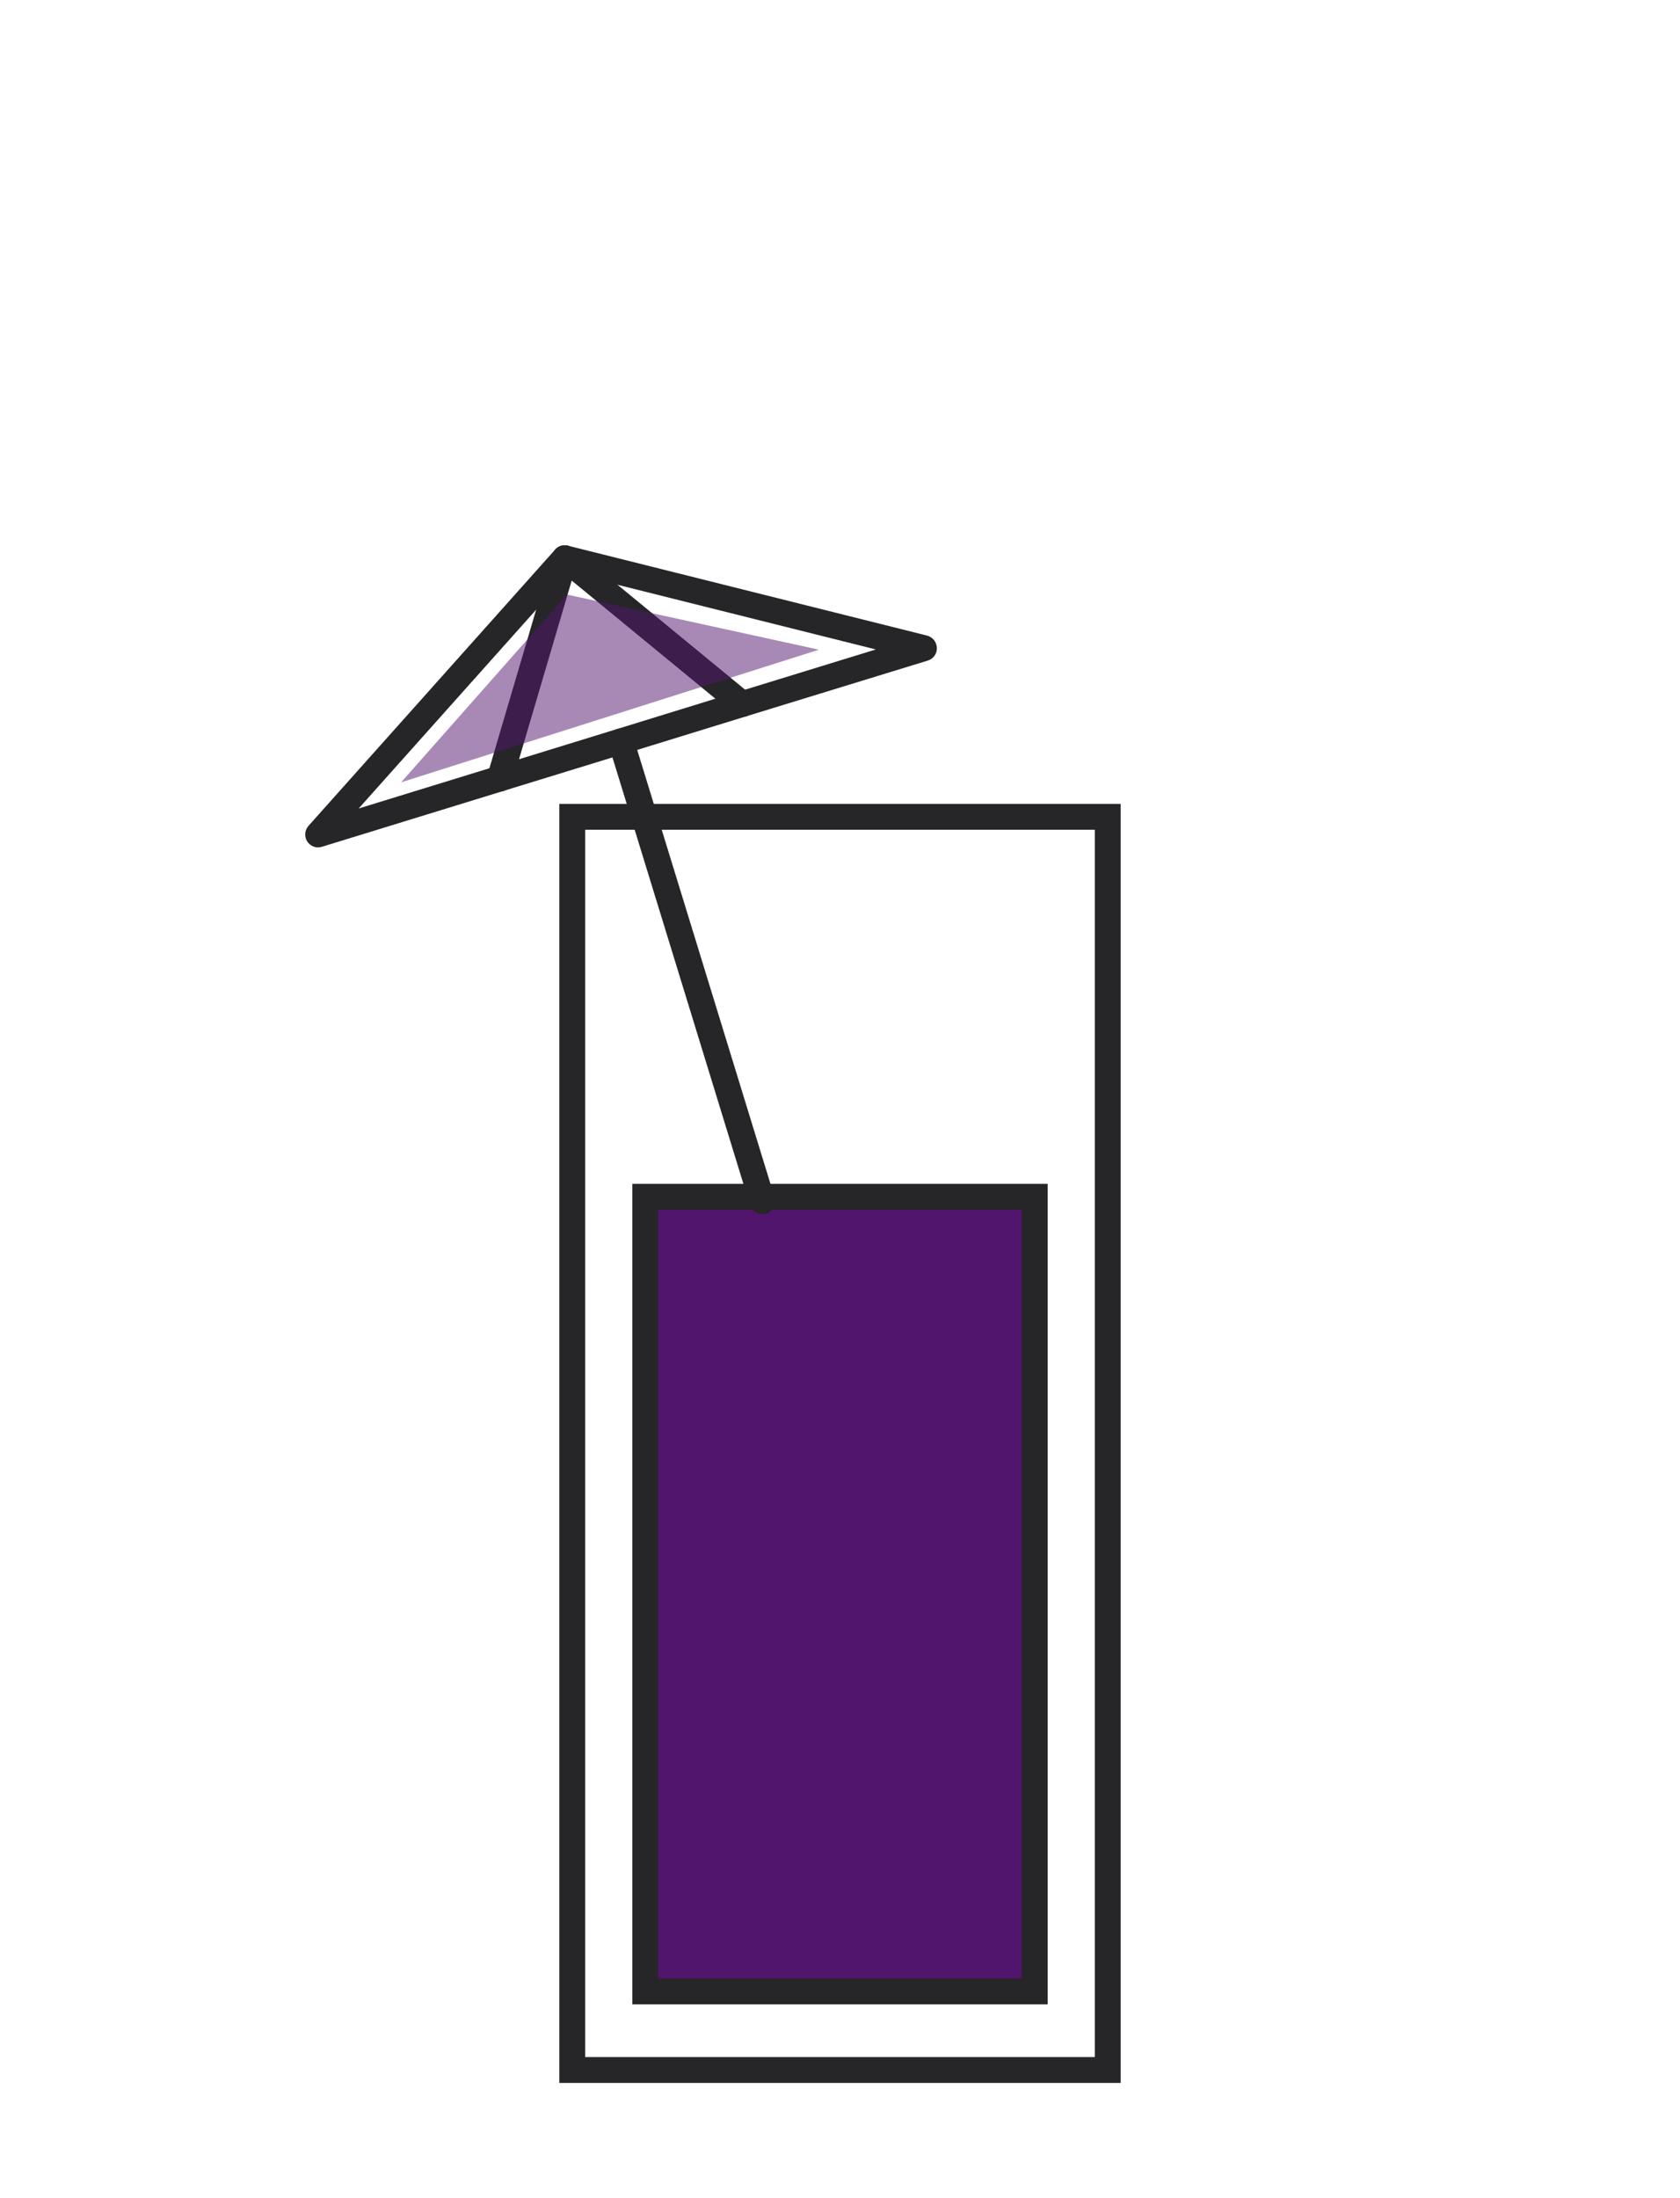 <?xml version="1.0" encoding="UTF-8"?><svg id="Calque_1" xmlns="http://www.w3.org/2000/svg" viewBox="0 0 130 170"><defs><style>.cls-1,.cls-2{fill:#52156e;}.cls-1,.cls-3{stroke:#262628;stroke-linecap:round;stroke-miterlimit:10;stroke-width:2px;}.cls-2{opacity:.5;}.cls-3{fill:none;}.cls-4{fill:#262628;}</style></defs><polygon class="cls-3" points="65.37 63.17 44.28 63.17 44.28 160.09 85.72 160.09 85.72 79.96 85.72 65.26 85.72 63.17 83.96 63.17 83.9 63.17 81.9 63.17 81.68 63.17 80.25 63.17 65.37 63.17"/><rect class="cls-1" x="49.931" y="92.554" width="30.137" height="61.455"/><g><path class="cls-4" d="M71.744,49.157l-27.7-6.93c-.03-.01-.07-.02-.1-.03-.08-.02-.16-.03-.24-.03s-.15,.01-.23,.03c-.06,.01-.12,.03-.17,.06-.13,.05-.24,.13-.34,.24l-19.09,21.37c-.3,.34-.34,.83-.1,1.21,.19,.29,.51,.46,.84,.46,.1,0,.2-.02,.3-.05l13.92-4.28c.07-.01,.13-.03,.19-.06l8.37-2.57,1.91-.58,8.31-2.56h.01l.1-.03q.01,0,.02-.01l14.05-4.31c.43-.13,.72-.53,.7-.98-.01-.45-.32-.84-.75-.95Zm-14.09,4.18l-2.29,.7h-.01l-7.59,2.34-7.6,2.34h-.01l-2.29,.7-10.11,3.11,13.73-15.37,2.56-2.87,3.74,.94h.01l19.98,5-10.12,3.11Z"/><path class="cls-4" d="M58.987,93.909c-.427,0-.823-.276-.956-.706l-10.93-35.576c-.162-.528,.134-1.087,.663-1.25,.522-.162,1.086,.134,1.25,.663l10.93,35.575c.162,.528-.134,1.088-.663,1.25-.098,.03-.196,.044-.294,.044Z"/><path class="cls-4" d="M38.677,61.216c-.094,0-.189-.014-.283-.041-.53-.156-.833-.712-.676-1.242l5.028-17.047c.095-.322,.345-.575,.665-.673,.322-.097,.67-.029,.929,.184l13.733,11.283c.427,.351,.488,.98,.138,1.407-.351,.427-.981,.489-1.407,.138l-12.566-10.324-4.601,15.599c-.128,.436-.527,.717-.958,.718Z"/></g><polygon class="cls-2" points="31.041 60.502 43.875 45.983 63.365 50.245 31.041 60.502"/></svg>